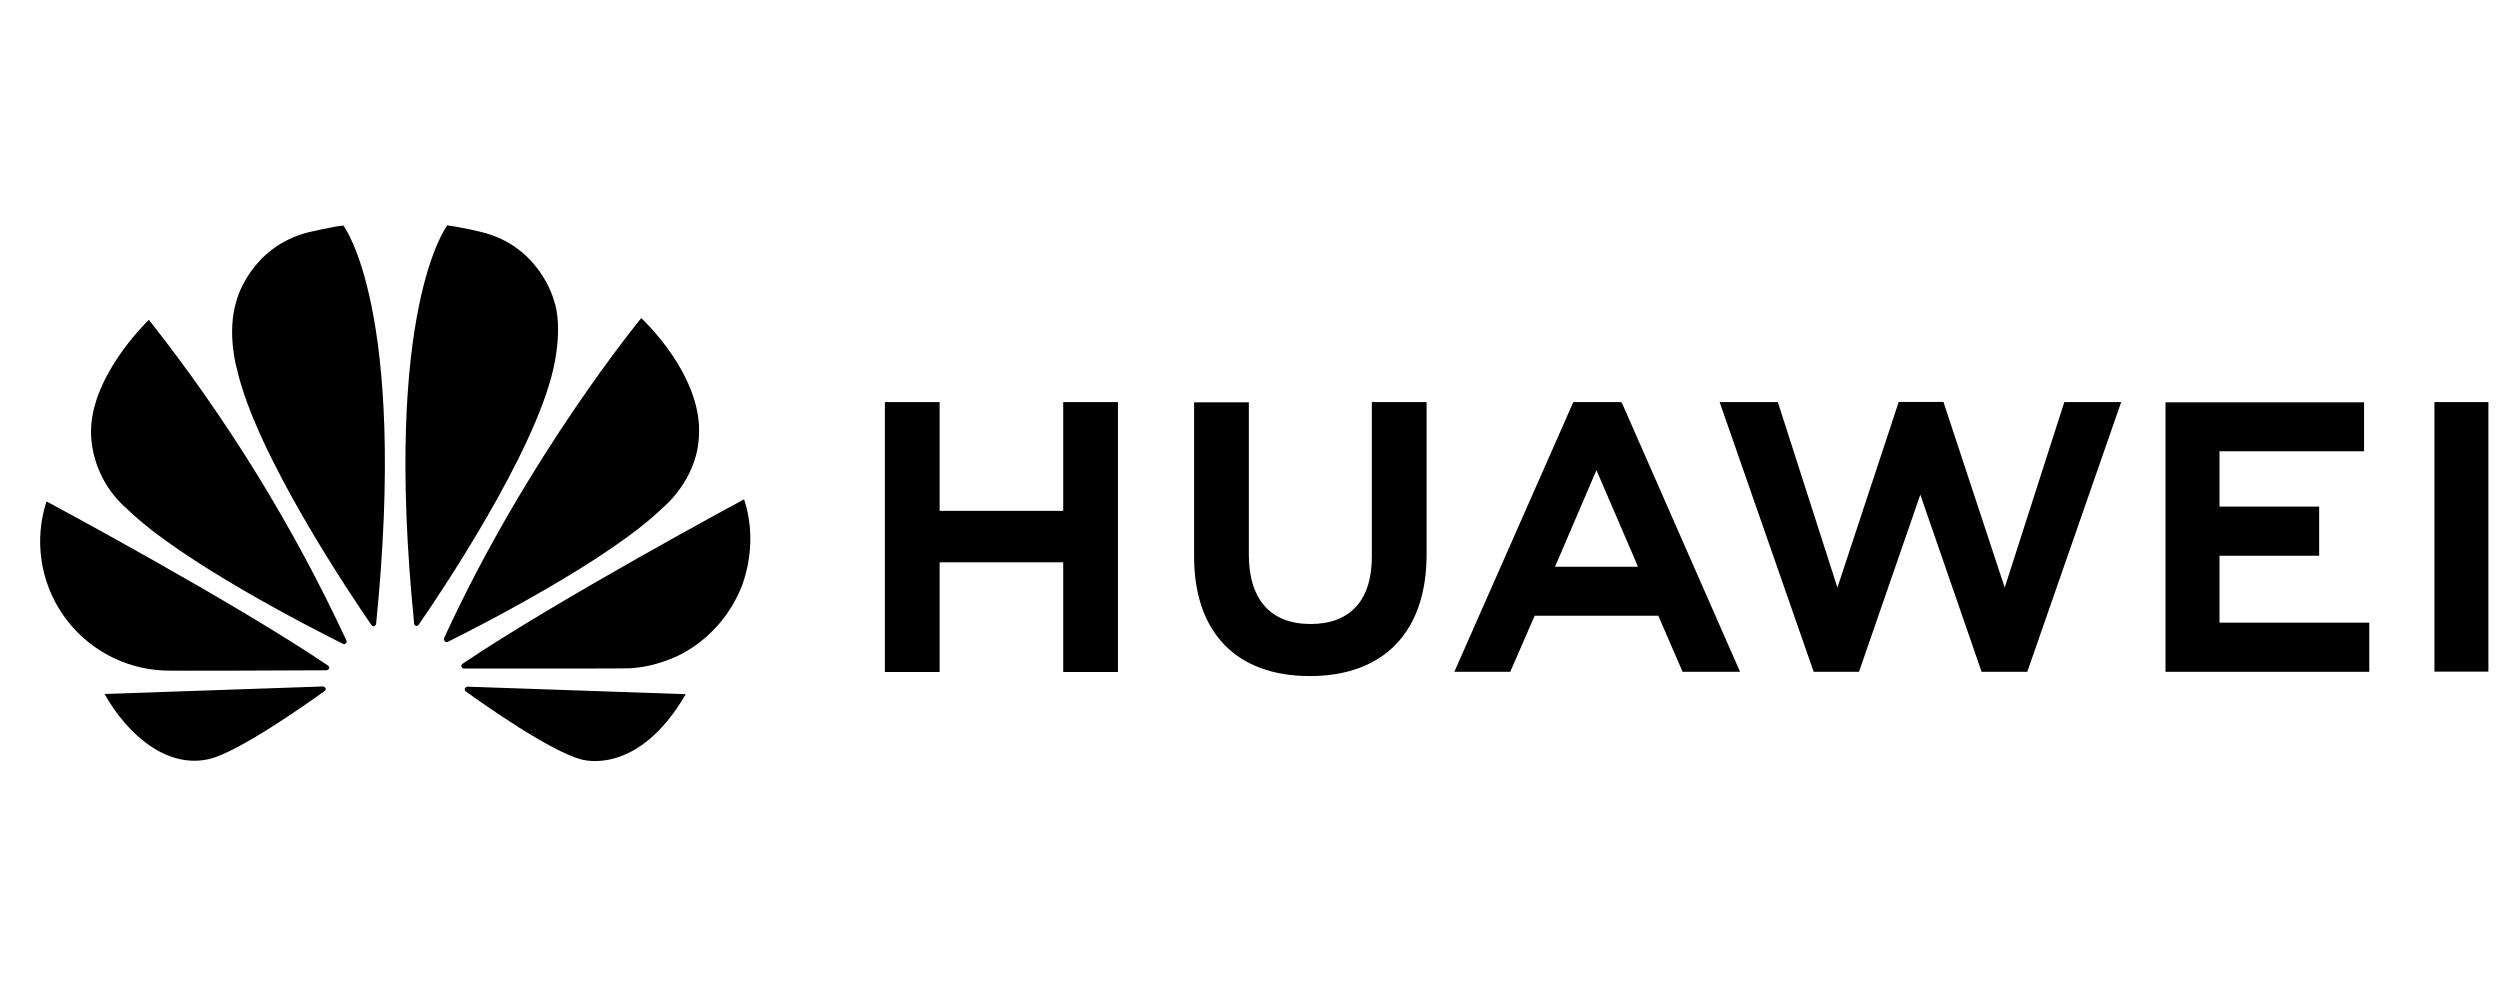 <svg width="80" height="32" viewBox="0 0 80 32" fill="none" xmlns="http://www.w3.org/2000/svg">
<path d="M11.087 20.499C11.099 20.53 11.093 20.567 11.068 20.585C11.044 20.61 11.007 20.616 10.976 20.604C10.001 20.116 5.806 17.982 4.073 16.292C3.74 16.007 3.467 15.659 3.269 15.268C3.071 14.878 2.952 14.452 2.919 14.015C2.777 12.121 4.764 10.234 4.764 10.234C7.264 13.398 9.386 16.843 11.087 20.499Z" fill="black"/>
<path d="M10.328 21.967C10.371 21.967 10.408 21.992 10.421 22.029L10.421 22.032C10.424 22.044 10.432 22.077 10.384 22.115C9.699 22.608 7.626 24.058 6.707 24.286C5.381 24.607 4.104 23.558 3.345 22.207L10.328 21.967Z" fill="black"/>
<path d="M10.501 21.301C10.501 21.301 10.562 21.35 10.525 21.406C10.507 21.43 10.482 21.443 10.451 21.449C9.366 21.455 5.319 21.473 5.214 21.455C4.579 21.424 3.96 21.247 3.405 20.937C2.85 20.628 2.374 20.195 2.013 19.671C1.653 19.148 1.418 18.548 1.327 17.919C1.236 17.29 1.291 16.649 1.488 16.045C1.488 16.045 7.435 19.228 10.501 21.301Z" fill="black"/>
<path d="M9.865 7.433C9.865 7.433 10.686 7.242 10.988 7.217C10.988 7.217 13.049 9.882 12.037 19.95C12.037 19.993 12.006 20.024 11.969 20.036C11.969 20.036 11.932 20.055 11.889 20.005C11.235 19.061 8.2 14.552 7.583 11.813C7.583 11.813 7.237 10.647 7.577 9.592C7.577 9.592 8.015 7.908 9.865 7.433Z" fill="black"/>
<path d="M13.4 19.987C13.382 20.024 13.338 20.036 13.302 20.024C13.271 20.011 13.246 19.981 13.252 19.944C12.24 9.876 14.313 7.211 14.313 7.211C14.881 7.291 15.411 7.427 15.411 7.427C17.262 7.877 17.718 9.586 17.718 9.586C18.039 10.487 17.706 11.807 17.706 11.807C17.089 14.533 14.073 19.018 13.4 19.987Z" fill="black"/>
<path d="M14.909 21.993C14.923 21.983 14.938 21.976 14.955 21.973L21.944 22.214C20.377 24.91 18.57 24.293 18.57 24.293C17.595 24.021 15.565 22.602 14.899 22.121C14.874 22.096 14.868 22.066 14.874 22.029C14.883 22.014 14.895 22.002 14.909 21.993Z" fill="black"/>
<path d="M14.803 21.24C17.875 19.167 23.81 15.978 23.81 15.978C24.34 17.582 23.655 18.951 23.655 18.951C22.89 20.635 21.41 21.104 21.41 21.104C21.027 21.258 20.62 21.351 20.207 21.382C20.114 21.397 17.174 21.395 15.58 21.394C15.274 21.394 15.017 21.394 14.84 21.394C14.797 21.394 14.766 21.339 14.766 21.339C14.754 21.302 14.772 21.265 14.803 21.24Z" fill="black"/>
<path d="M14.334 20.537C14.303 20.555 14.266 20.549 14.242 20.53C14.228 20.516 14.218 20.498 14.212 20.479C14.207 20.459 14.207 20.439 14.211 20.419C16.882 14.59 20.521 10.179 20.521 10.179C20.521 10.179 22.489 11.993 22.366 13.948C22.311 15.361 21.219 16.237 21.219 16.237C19.497 17.921 15.334 20.037 14.334 20.537Z" fill="black"/>
<path d="M45.651 12.867H43.899V17.815C43.899 19.215 43.202 19.968 41.937 19.968C40.673 19.968 39.963 19.197 39.963 17.753V12.874H38.211V17.809C38.211 20.239 39.562 21.634 41.913 21.634C44.288 21.634 45.651 20.215 45.651 17.741V12.867Z" fill="black"/>
<path d="M30.068 16.347H34.023V12.867H35.775V21.504H34.023V17.994H30.068V21.504H28.316V12.867H30.068V16.347Z" fill="black"/>
<path d="M77.902 21.492V12.867H79.629V21.492H77.902Z" fill="black"/>
<path d="M74.213 17.784H71.024V19.925H75.817V21.498H69.296V12.874H75.65V14.441H71.024V16.211H74.213V17.784Z" fill="black"/>
<path d="M62.19 12.861L64.151 18.802L66.058 12.867H67.878L64.873 21.498H63.411L61.45 15.829L59.488 21.498H58.038L55.028 12.867H56.891L58.797 18.802L60.759 12.861H62.19Z" fill="black"/>
<path fill-rule="evenodd" clip-rule="evenodd" d="M55.682 21.498L51.912 12.917L51.875 12.867H50.346L46.539 21.498H48.328L49.056 19.826L49.112 19.703H53.066L53.843 21.498H55.682ZM51.086 15.045L52.332 17.938L52.412 18.136H49.76L49.846 17.938L51.086 15.045Z" fill="black"/>
</svg>
